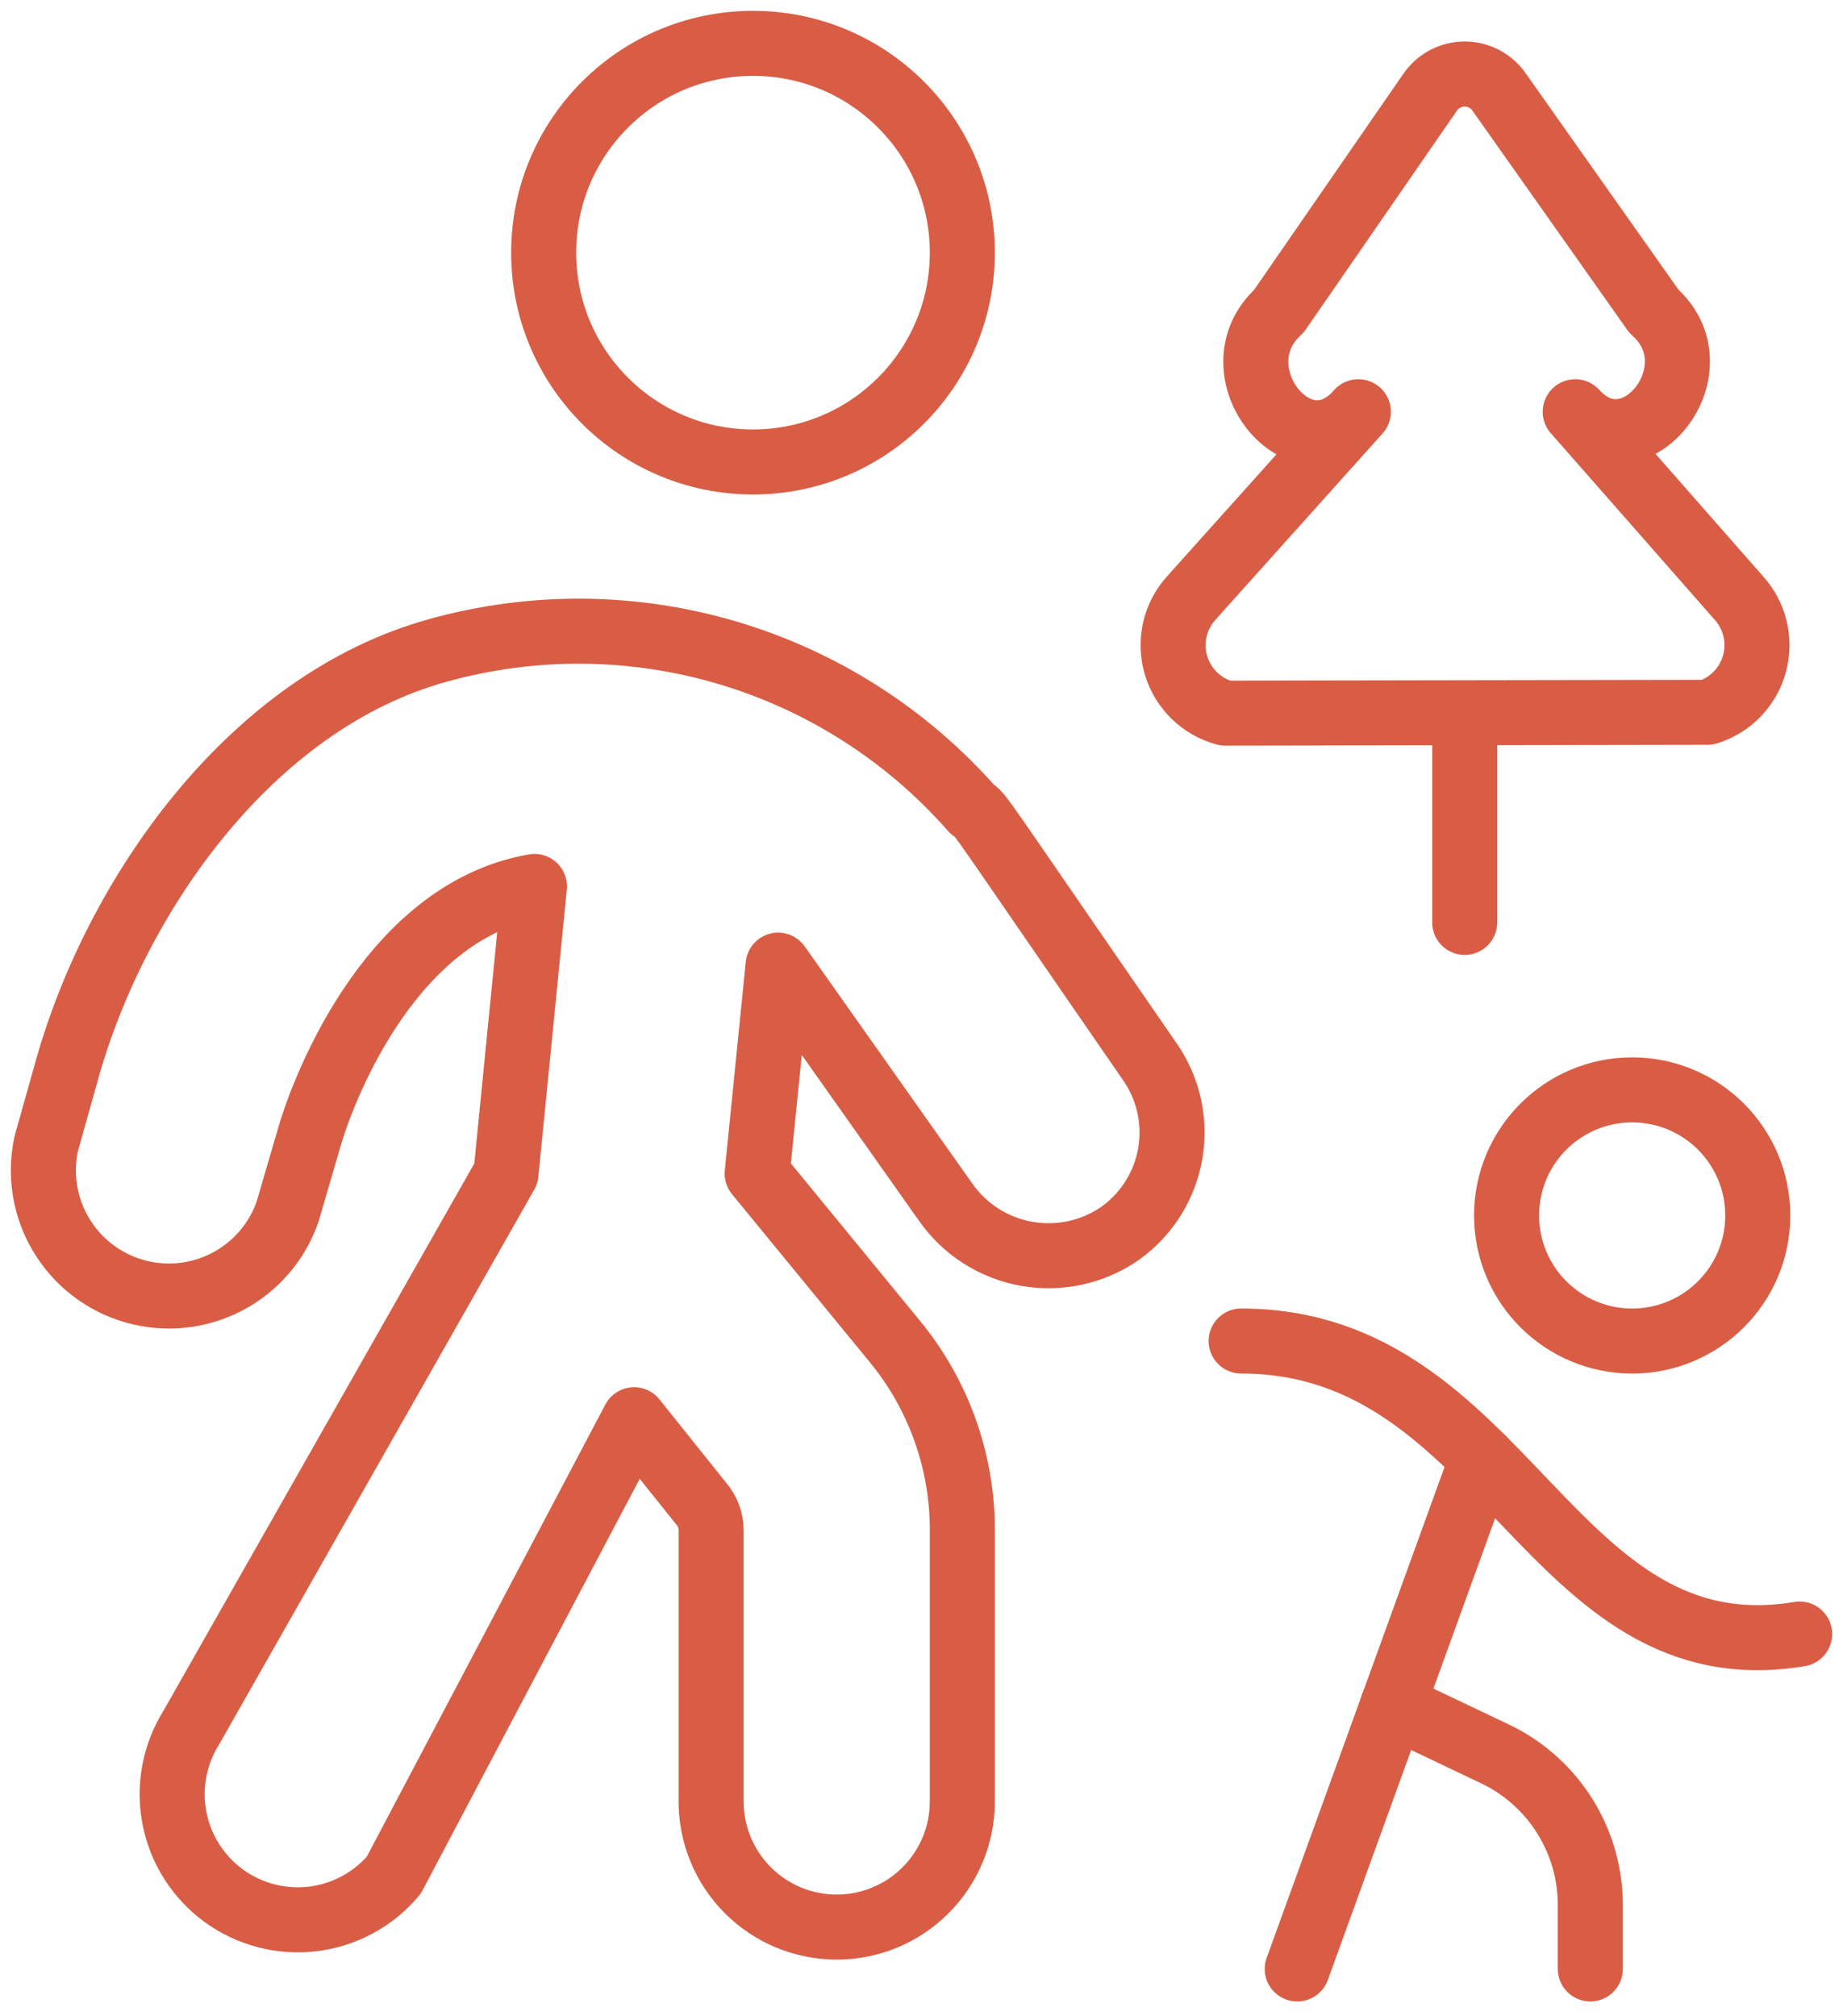 <svg width="85" height="93" viewBox="0 0 85 93" fill="none" xmlns="http://www.w3.org/2000/svg">
<path d="M34.728 21.309C40.06 21.309 44.383 16.986 44.383 11.654C44.383 6.322 40.06 2 34.728 2C29.396 2 25.074 6.322 25.074 11.654C25.074 16.986 29.396 21.309 34.728 21.309Z" stroke="#D95D45" stroke-width="3" stroke-linecap="round" stroke-linejoin="round"/>
<path d="M75.276 61.857C78.476 61.857 81.069 59.264 81.069 56.065C81.069 52.866 78.476 50.272 75.276 50.272C72.077 50.272 69.484 52.866 69.484 56.065C69.484 59.264 72.077 61.857 75.276 61.857Z" stroke="#D95D45" stroke-width="3" stroke-linecap="round" stroke-linejoin="round"/>
<path d="M52.994 48.92C44.807 37.065 45.271 37.605 44.846 37.335C41.845 33.919 37.941 31.418 33.583 30.12C29.225 28.822 24.589 28.78 20.208 29.998C11.519 32.392 5.341 41.351 3.101 49.306L2.135 52.743C1.818 54.184 2.063 55.692 2.82 56.958C3.576 58.225 4.787 59.155 6.206 59.559C7.625 59.963 9.145 59.811 10.455 59.132C11.766 58.454 12.768 57.302 13.257 55.91L14.261 52.473C14.725 50.812 17.775 42.085 24.649 40.888L23.336 54.133L8.816 79.698C8.042 80.941 7.767 82.431 8.047 83.869C8.327 85.306 9.141 86.585 10.325 87.446C11.51 88.308 12.977 88.688 14.431 88.512C15.884 88.335 17.218 87.615 18.162 86.495L29.245 65.487L32.334 69.349C32.632 69.692 32.796 70.13 32.797 70.584V83.096C32.797 84.633 33.408 86.106 34.494 87.192C35.58 88.279 37.054 88.889 38.59 88.889C40.126 88.889 41.6 88.279 42.686 87.192C43.772 86.106 44.383 84.633 44.383 83.096V70.43C44.353 67.298 43.248 64.272 41.255 61.857L34.921 54.133L35.887 44.518L43.61 55.446C44.046 56.071 44.601 56.603 45.242 57.012C45.884 57.422 46.6 57.701 47.35 57.834C48.099 57.966 48.868 57.95 49.611 57.786C50.354 57.621 51.058 57.312 51.681 56.875C52.907 55.992 53.733 54.659 53.98 53.169C54.226 51.678 53.871 50.15 52.994 48.92Z" stroke="#D95D45" stroke-width="3" stroke-linecap="round" stroke-linejoin="round"/>
<path d="M57.242 61.856C69.484 61.856 71.415 77.303 83 75.372" stroke="#D95D45" stroke-width="3" stroke-linecap="round" stroke-linejoin="round"/>
<path d="M68.364 67.264L59.829 90.82" stroke="#D95D45" stroke-width="3" stroke-linecap="round" stroke-linejoin="round"/>
<path d="M64.232 78.655L69.098 80.972C70.377 81.617 71.453 82.605 72.203 83.825C72.953 85.046 73.349 86.451 73.346 87.884V90.819" stroke="#D95D45" stroke-width="3" stroke-linecap="round" stroke-linejoin="round"/>
<path d="M78.752 32.856C79.274 32.694 79.746 32.402 80.126 32.008C80.505 31.615 80.779 31.131 80.921 30.604C81.064 30.076 81.071 29.52 80.941 28.989C80.812 28.458 80.55 27.968 80.18 27.565L72.65 18.992C75.353 21.966 79.292 17.023 76.28 14.358L69.136 4.24C68.958 3.985 68.721 3.777 68.445 3.633C68.17 3.49 67.864 3.415 67.553 3.415C67.242 3.415 66.935 3.49 66.66 3.633C66.384 3.777 66.147 3.985 65.969 4.24L58.98 14.358C56.006 17.061 59.945 22.081 62.648 18.992L54.925 27.604C54.557 28.017 54.3 28.518 54.181 29.058C54.061 29.599 54.081 30.161 54.24 30.691C54.398 31.221 54.69 31.702 55.087 32.088C55.484 32.473 55.973 32.751 56.508 32.894L78.752 32.856Z" stroke="#D95D45" stroke-width="3" stroke-linecap="round" stroke-linejoin="round"/>
<path d="M67.553 32.893V42.547" stroke="#D95D45" stroke-width="3" stroke-linecap="round" stroke-linejoin="round"/>
</svg>
